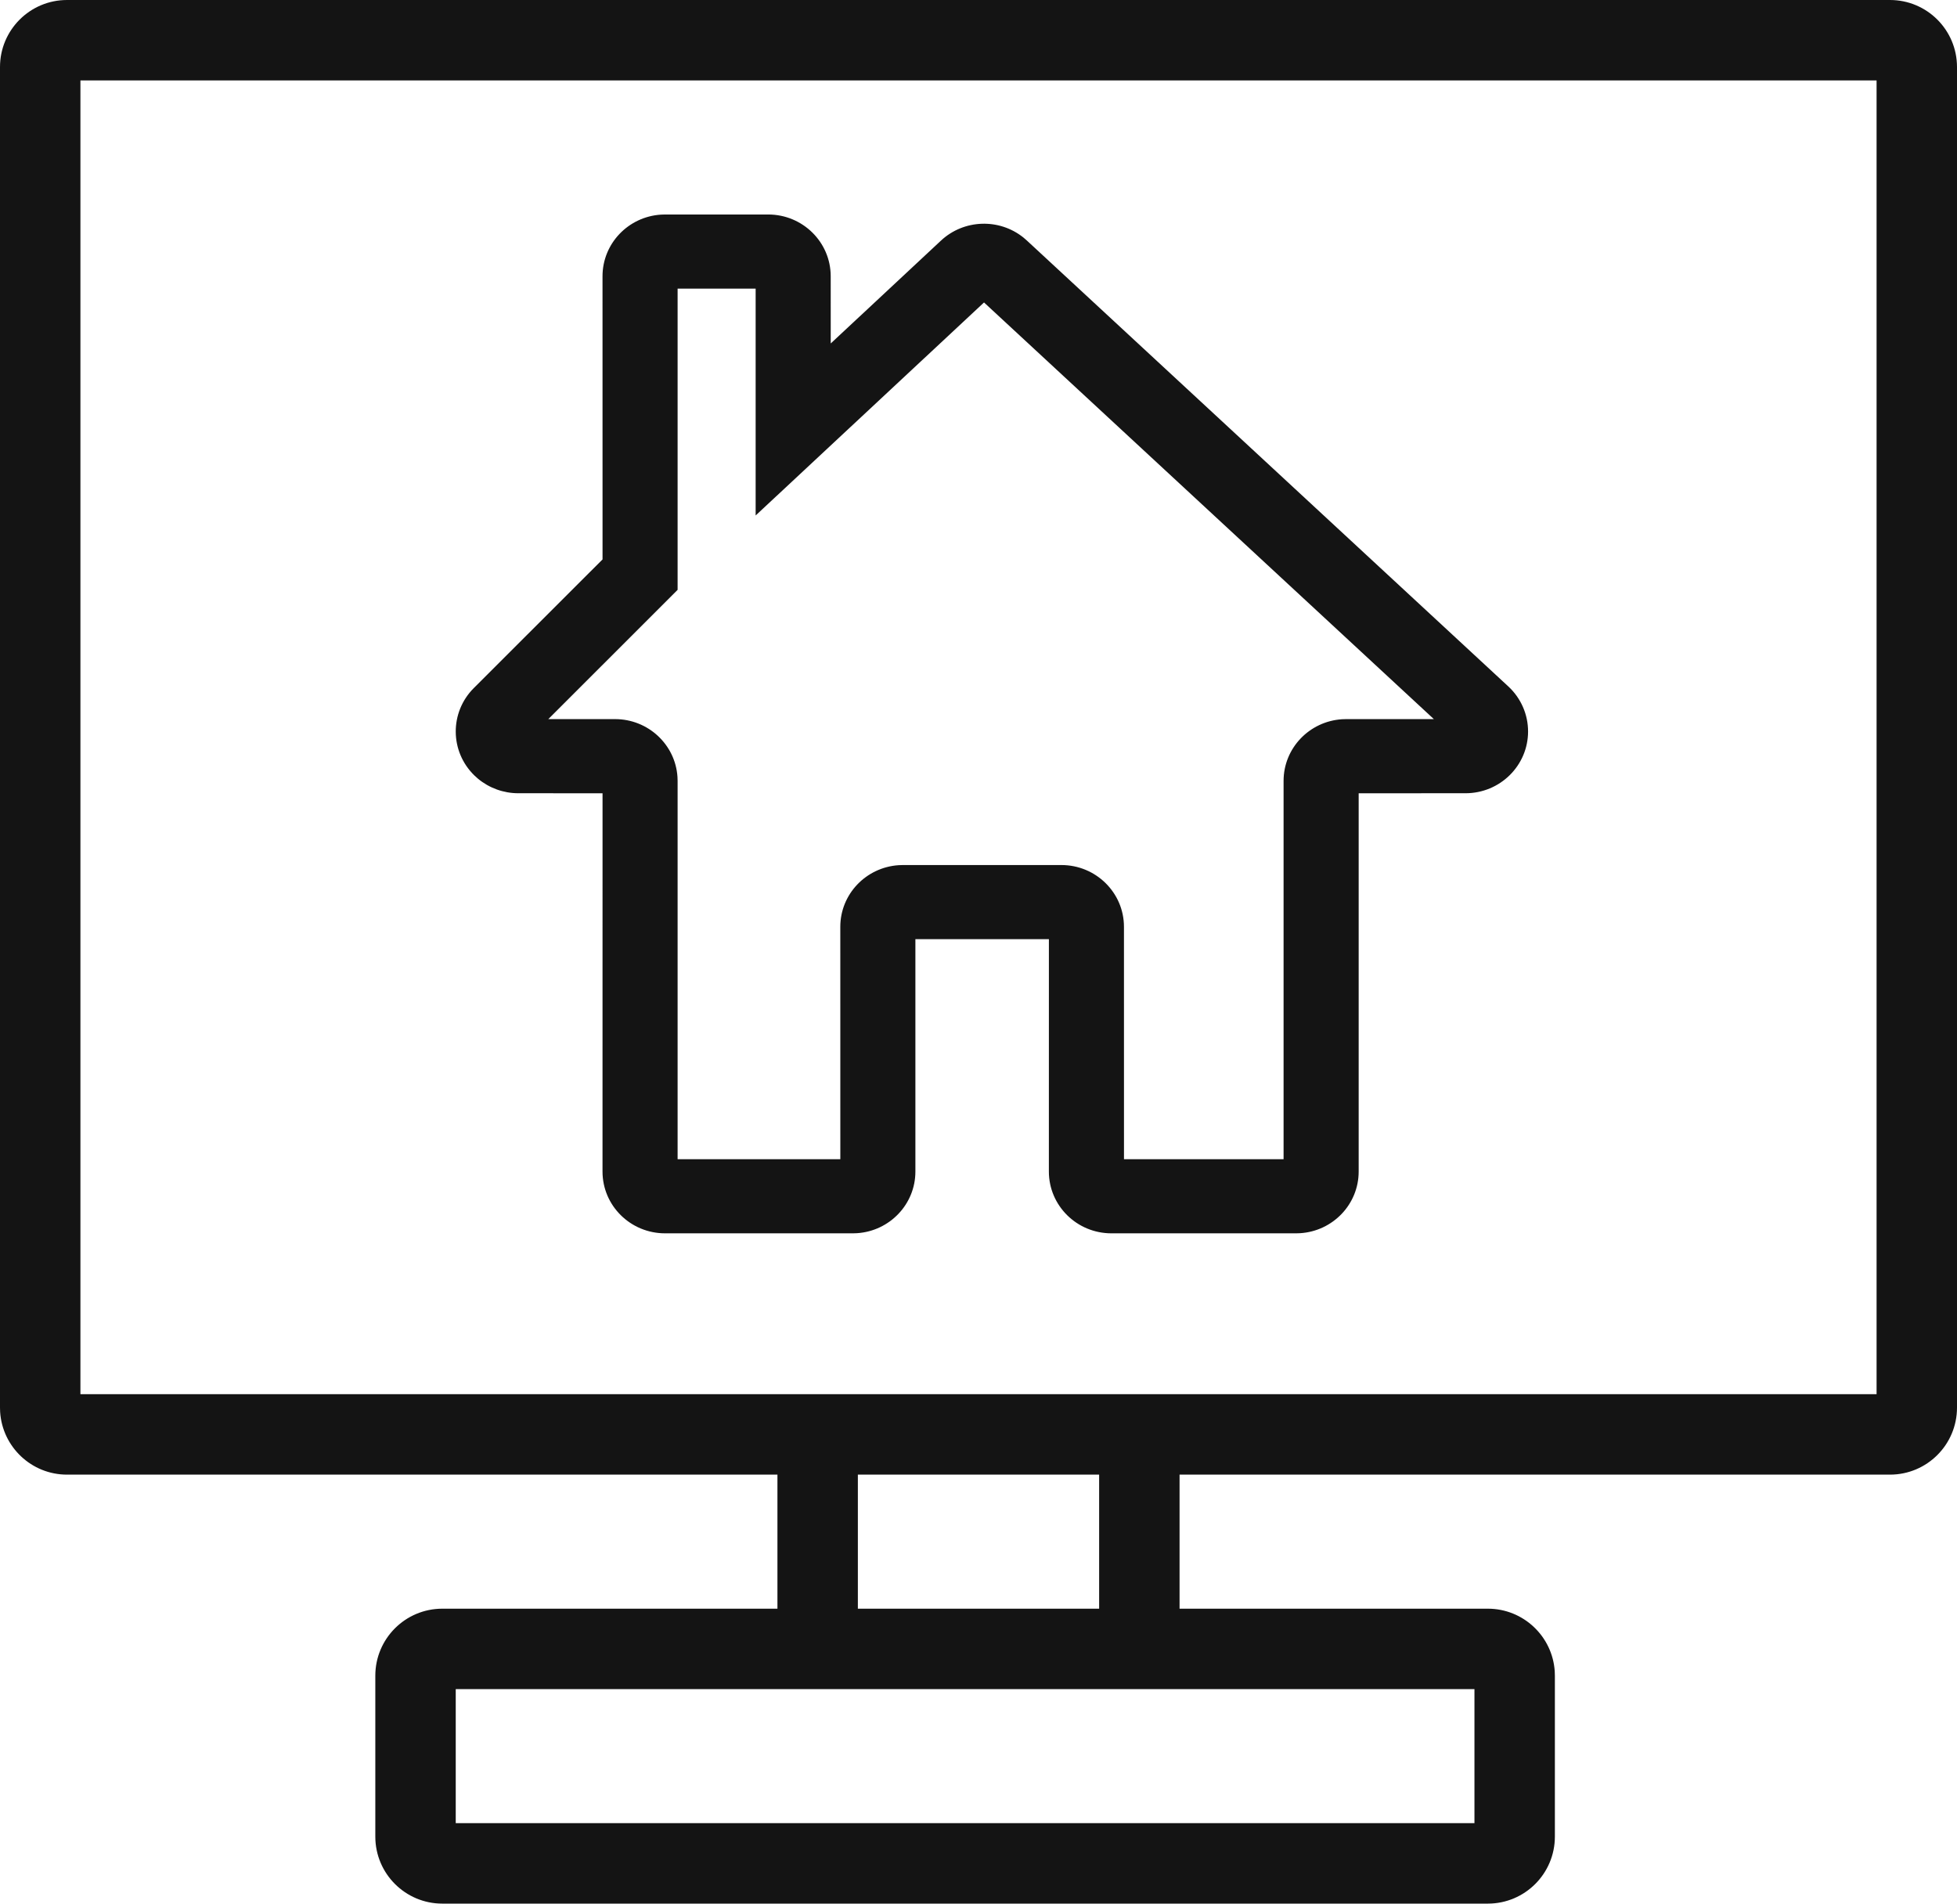 <?xml version="1.0" encoding="UTF-8"?>
<svg width="73px" height="71px" viewBox="0 0 73 71" version="1.1" xmlns="http://www.w3.org/2000/svg" xmlns:xlink="http://www.w3.org/1999/xlink">
    <title>Combined Shape</title>
    <g id="Videovisita" stroke="none" stroke-width="1" fill="none" fill-rule="evenodd">
        <path d="M70.5,0 C71.881,0 73,1.119 73,2.5 L73,2.5 L73,52.5 C73,53.881 71.881,55 70.5,55 L70.5,55 L44,55 L44,60 L55.5,60 C56.825,60 57.91,61.032 57.995,62.336 L58,62.5 L58,68.5 C58,69.881 56.881,71 55.5,71 L55.5,71 L16.5,71 C15.119,71 14,69.881 14,68.5 L14,68.5 L14,62.5 C14,61.119 15.119,60 16.5,60 L16.5,60 L29,60 L29,55 L2.5,55 C1.175,55 0.09,53.968 0.005,52.664 L0,52.5 L0,2.5 C0,1.119 1.119,0 2.5,0 L2.5,0 Z M55,63 L17,63 L17,68 L55,68 L55,63 Z M41,55 L32,55 L32,60 L41,60 L41,55 Z M70,3 L3,3 L3,52 L70,52 L70,3 Z M28.653,8 C29.942,8 30.987,9.031 30.987,10.304 L30.987,10.304 L30.988,12.81 L35.101,8.973 C35.958,8.175 37.274,8.136 38.175,8.859 L38.175,8.859 L38.301,8.968 L56.263,25.602 C56.733,26.037 57,26.645 57,27.282 C57,28.554 55.955,29.586 54.666,29.586 L54.666,29.586 L50.681,29.587 L50.681,43.696 C50.681,44.918 49.718,45.917 48.5,45.995 L48.5,45.995 L48.347,46 L41.459,46 C40.17,46 39.125,44.969 39.125,43.696 L39.125,43.696 L39.126,35.029 L34.146,35.029 L34.146,43.696 C34.146,44.918 33.183,45.917 31.966,45.995 L31.966,45.995 L31.812,46 L24.809,46 C23.52,46 22.475,44.969 22.475,43.696 L22.475,43.696 L22.476,29.587 L19.334,29.586 C18.781,29.586 18.249,29.392 17.829,29.043 L17.829,29.043 L17.694,28.921 C16.777,28.027 16.768,26.568 17.674,25.663 L17.674,25.663 L22.476,20.865 L22.475,10.304 C22.475,9.082 23.438,8.083 24.655,8.005 L24.655,8.005 L24.809,8 Z M28.187,10.765 L25.276,10.765 L25.276,22 L20.452,26.822 L22.942,26.821 C24.179,26.821 25.192,27.772 25.271,28.974 L25.271,28.974 L25.276,29.125 L25.276,43.236 L31.346,43.236 L31.345,34.568 C31.345,33.347 32.308,32.347 33.526,32.269 L33.526,32.269 L33.679,32.264 L39.592,32.264 C40.881,32.264 41.926,33.296 41.926,34.568 L41.926,34.568 L41.927,43.236 L47.88,43.236 L47.88,29.125 C47.88,27.904 48.843,26.904 50.06,26.826 L50.06,26.826 L50.214,26.821 L53.487,26.822 L36.706,11.281 L28.187,19.226 L28.187,10.765 Z" id="Combined-Shape" fill="#141414" fill-rule="nonzero"></path>
    </g>
</svg>